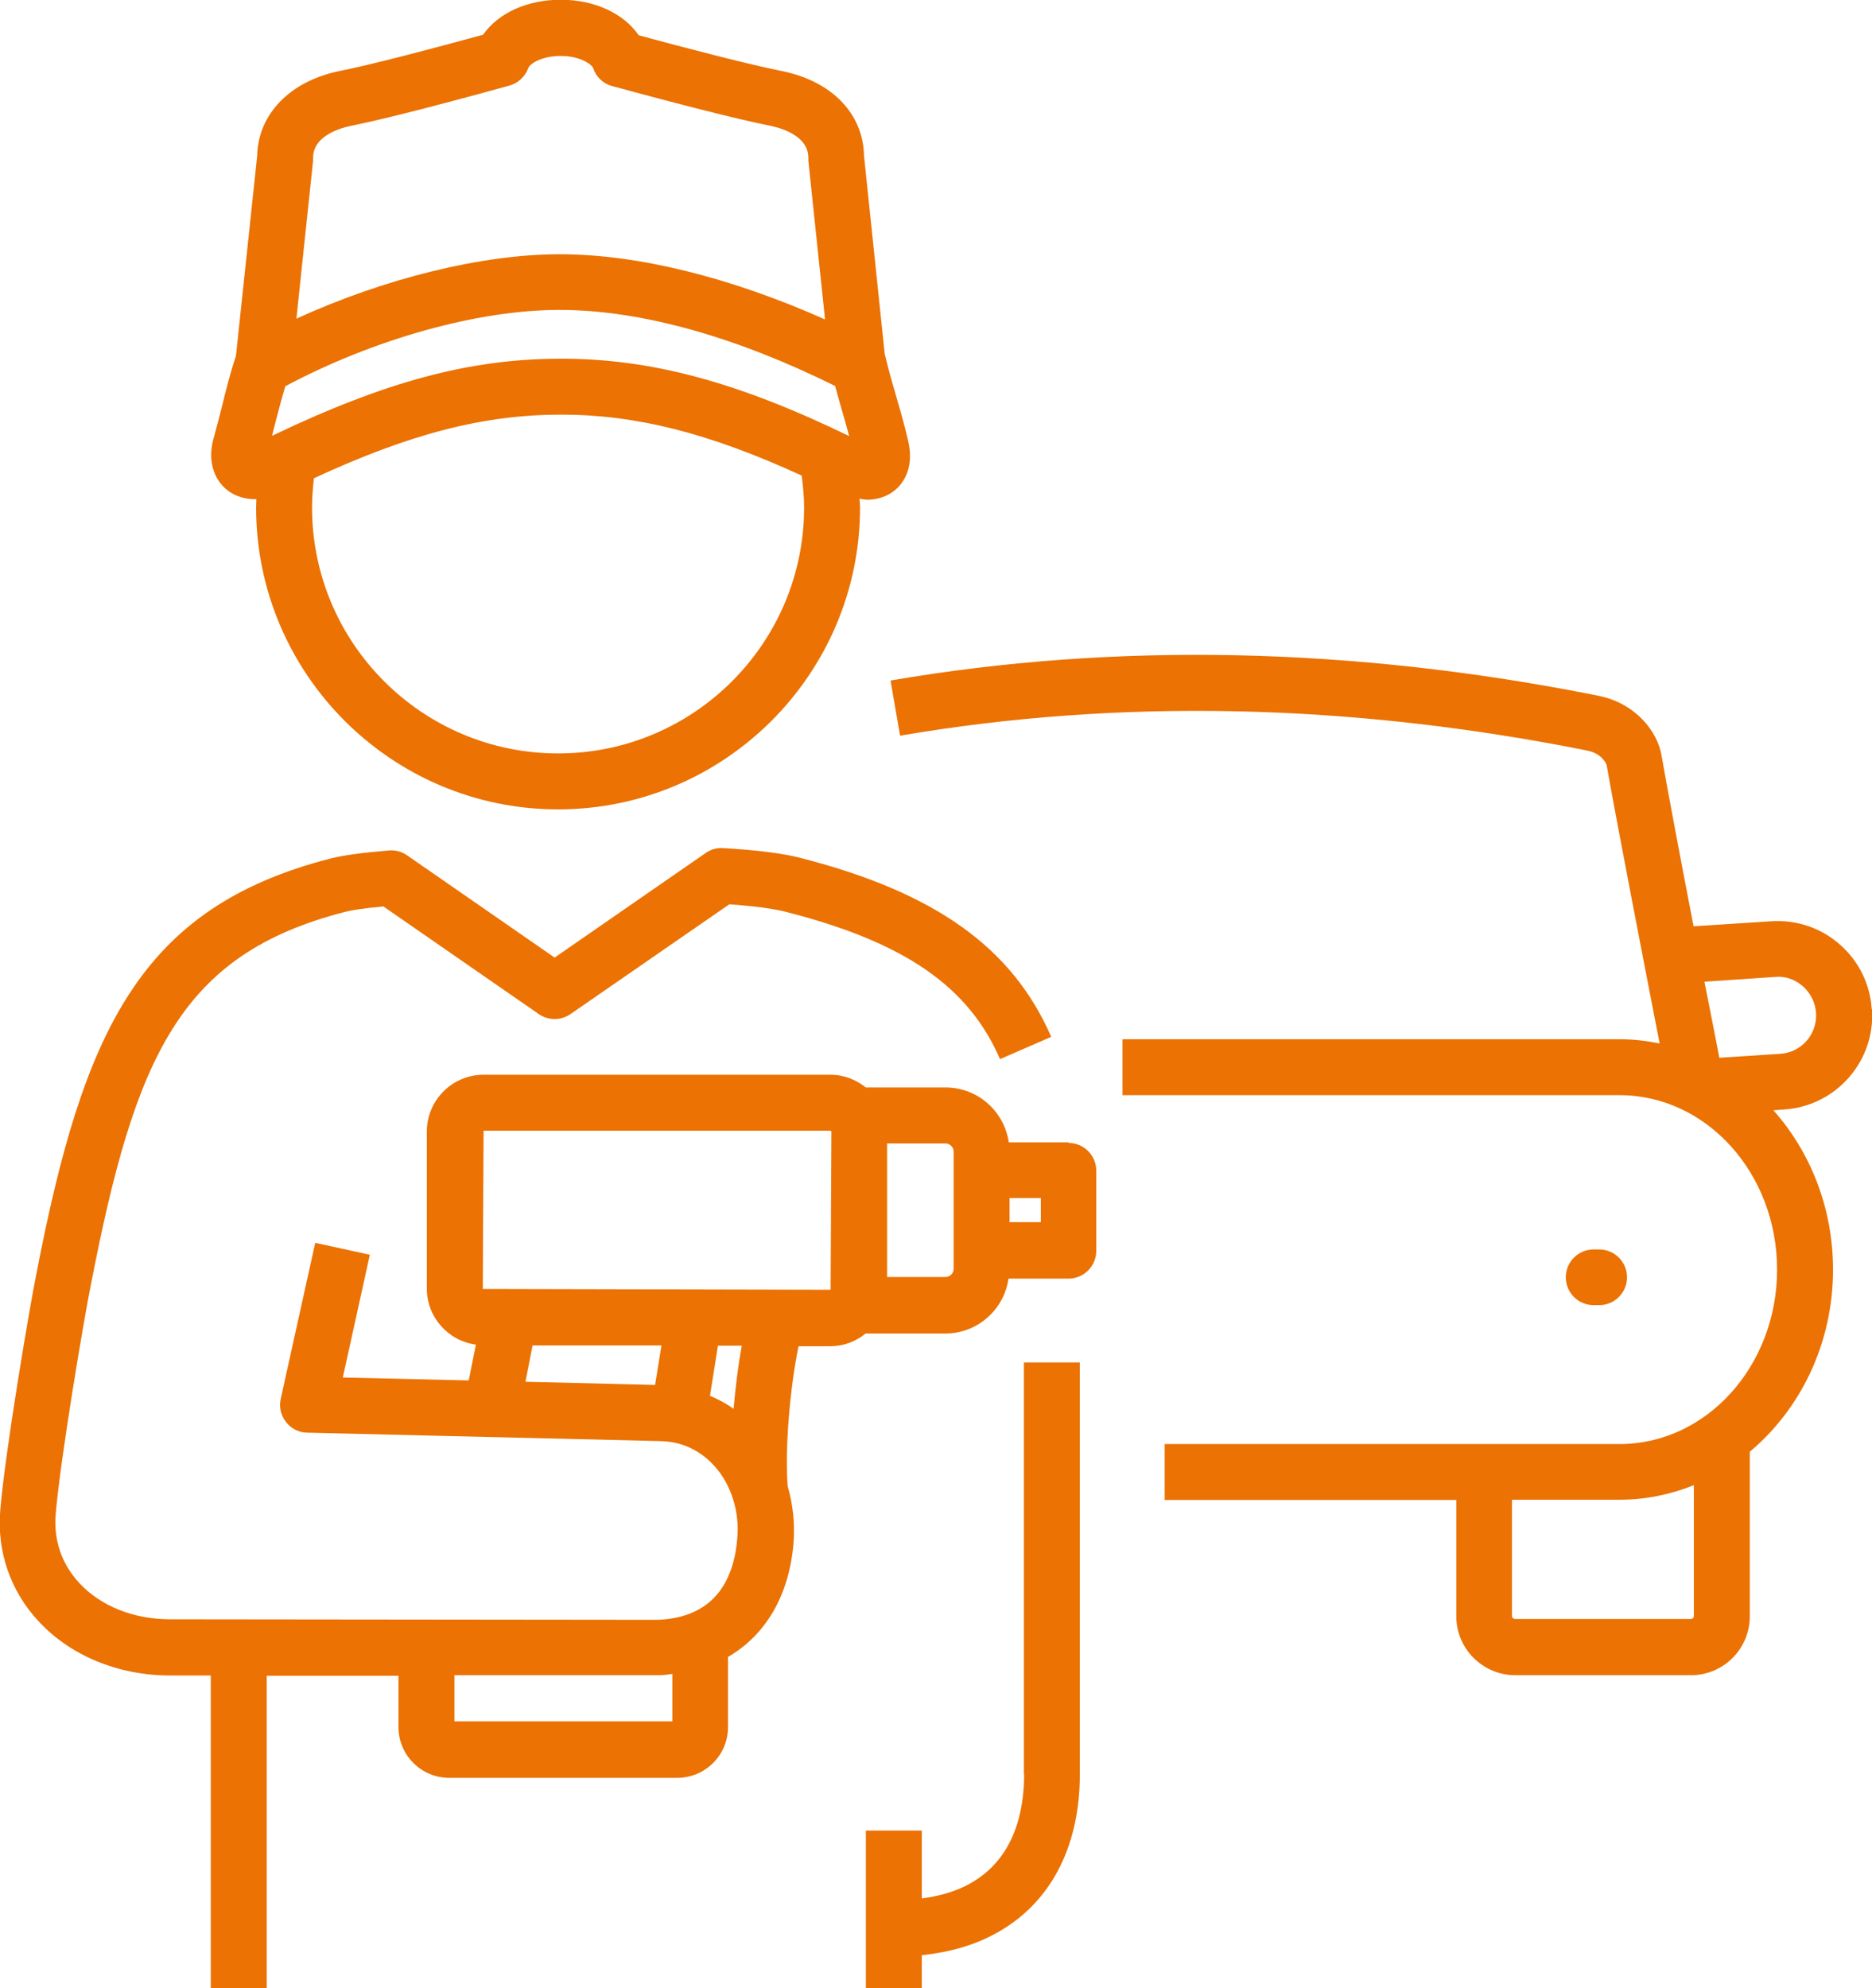 <?xml version="1.0" encoding="UTF-8"?>
<svg xmlns="http://www.w3.org/2000/svg" id="Layer_2" data-name="Layer 2" viewBox="0 0 70.61 75">
  <defs>
    <style>
      .cls-1 {
        fill: #eb7203;
      }
    </style>
  </defs>
  <g id="Icons">
    <g>
      <path class="cls-1" d="M40.31,43.09h-2.26c-.17-1.17-1.17-2.07-2.38-2.07h-3.01c-.37-.29-.82-.48-1.33-.48h-13.09c-1.18,0-2.14.96-2.14,2.14v5.93c0,1.08.81,1.97,1.85,2.11l-.27,1.35-4.75-.11,1.02-4.63-2.06-.45-1.3,5.88c-.07.31,0,.63.2.88.19.25.49.4.8.4l13.36.32c.98.03,1.63.53,2,.94.63.7.95,1.72.86,2.72-.16,1.97-1.19,3.01-3,3.08l-18.4-.02c-1.37,0-2.62-.5-3.42-1.37-.66-.71-.97-1.61-.89-2.58.16-2.01,1.08-7.46,1.33-8.68,1.67-8.6,3.36-12.45,9.57-14.05.22-.06.64-.13,1.46-.21l5.86,4.06c.36.25.84.25,1.2,0l5.99-4.14c.97.07,1.71.17,2.19.3,4.43,1.14,6.83,2.8,8.02,5.54l1.93-.84c-1.46-3.36-4.37-5.44-9.42-6.74-.68-.18-1.64-.3-2.95-.38-.24-.02-.47.05-.67.19l-5.69,3.94-5.57-3.86c-.2-.14-.44-.2-.68-.18-.99.08-1.71.18-2.19.3-7.23,1.85-9.34,6.54-11.11,15.68-.26,1.28-1.19,6.79-1.36,8.91-.13,1.55.38,3.04,1.44,4.18,1.2,1.3,3.01,2.05,4.97,2.05h1.53v11.82h2.11v-11.81h4.97v1.94c0,1.05.86,1.91,1.91,1.91h8.61c1.05,0,1.91-.86,1.91-1.91v-2.65c1.41-.82,2.3-2.3,2.47-4.28.06-.74-.02-1.47-.22-2.16h0c-.11-1.44.09-3.73.41-5.28h1.2c.5,0,.96-.18,1.33-.48h3.01c1.21,0,2.21-.9,2.38-2.07h2.26c.58,0,1.05-.47,1.05-1.05v-3.02c0-.58-.47-1.05-1.05-1.05ZM25.35,64.93h-8.21v-1.74h7.73c.17,0,.33-.03.49-.05v1.79ZM20.09,50.75h4.86l-.24,1.49-4.89-.12.27-1.38ZM27.67,53.14c-.28-.2-.58-.36-.89-.49l.3-1.89h.9c-.14.76-.24,1.58-.31,2.39ZM31.33,48.65l-13.12-.03.03-5.97h13.09l.03.03-.03,5.96ZM35.97,47.86c0,.17-.14.31-.31.31h-2.2v-5.04h2.2c.17,0,.31.14.31.31v4.43ZM39.26,46.1h-1.18v-.91h1.18v.91Z"></path>
      <path class="cls-1" d="M38.63,66.92c0,1.39-.36,3.23-2.1,4.16-.5.27-1.09.44-1.76.53v-2.56h-2.11v5.96h2.11v-1.26c1.04-.11,1.96-.37,2.75-.8,2.07-1.11,3.21-3.24,3.21-6.02v-15.54h-2.11v15.54Z"></path>
      <path class="cls-1" d="M9.67,18.83c0,.1-.01.21-.01.31,0,6.28,5.11,11.39,11.39,11.39s11.39-5.11,11.39-11.39c0-.11-.01-.22-.02-.33.09.01.19.04.28.04.52,0,.98-.21,1.28-.59.23-.3.47-.82.27-1.65-.12-.53-.29-1.12-.46-1.71-.16-.54-.31-1.08-.42-1.55l-.78-7.47c-.03-1.59-1.21-2.82-3.1-3.2-1.3-.26-3.78-.91-5.4-1.35-.56-.82-1.66-1.34-2.94-1.34s-2.36.51-2.93,1.32c-1.86.51-4.16,1.12-5.42,1.37-1.86.38-3.07,1.63-3.1,3.2l-.8,7.54c-.2.6-.37,1.26-.54,1.96-.1.39-.2.79-.31,1.18-.17.61-.08,1.21.25,1.65.32.42.81.63,1.37.62ZM31.5,14.56c.08.3.17.61.26.93.09.32.19.65.27.96-4.2-2.04-7.47-2.92-10.86-2.92-3.42,0-6.61.85-10.91,2.91.05-.18.09-.37.14-.55.12-.47.24-.91.36-1.32,3.34-1.78,7.26-2.88,10.34-2.88s6.67,1.02,10.4,2.87ZM21.05,28.42c-5.12,0-9.28-4.16-9.28-9.28,0-.37.03-.73.07-1.1,3.65-1.69,6.42-2.4,9.33-2.4,2.82,0,5.59.7,9.07,2.3.05.4.09.8.09,1.2,0,5.12-4.16,9.28-9.28,9.28ZM11.81,5.95c0-.85,1.08-1.13,1.41-1.2,1.41-.28,4.04-.98,5.99-1.52.33-.09.6-.34.72-.67.04-.13.47-.45,1.22-.45s1.17.33,1.22.45c.11.34.38.6.73.69,1.95.53,4.57,1.22,5.98,1.5.33.07,1.41.35,1.41,1.2,0,.04,0,.07,0,.11l.63,5.99c-3.57-1.59-7.07-2.46-10.01-2.46s-6.63.92-9.93,2.43l.63-5.97s0-.07,0-.11Z"></path>
      <path class="cls-1" d="M70.6,38.07c-.06-.95-.49-1.82-1.2-2.44-.71-.63-1.63-.94-2.58-.88l-2.94.19c-.46-2.38-.94-4.92-1.21-6.45-.15-.89-.97-1.97-2.4-2.25-9.21-1.84-18.19-2.03-26.68-.57l.36,2.08c8.24-1.41,16.95-1.23,25.91.56.61.12.74.55.74.55.45,2.52,1.46,7.72,2,10.5-.49-.1-.99-.16-1.51-.16h-18.75v2.11h18.75c3.28,0,5.94,2.95,5.94,6.58s-2.66,6.58-5.94,6.58h-17.16v2.11h11v4.39c0,1.22,1,2.22,2.23,2.22h6.62c1.23,0,2.22-1,2.22-2.22v-6.21c1.9-1.59,3.14-4.07,3.14-6.87,0-2.33-.86-4.45-2.25-6.01l.41-.03c1.96-.13,3.44-1.83,3.31-3.78ZM63.89,60.96c0,.06-.05.11-.12.11h-6.62c-.06,0-.12-.05-.12-.11v-4.39h4.06c.99,0,1.93-.2,2.8-.55v4.94ZM64.85,39.89c-.13-.68-.33-1.7-.56-2.86l2.67-.18c.38-.04.76.1,1.05.36.29.26.46.61.49,1,.05.8-.55,1.49-1.35,1.54l-2.31.15Z"></path>
      <path class="cls-1" d="M60.32,49.23c.58,0,1.05-.47,1.05-1.05s-.47-1.05-1.05-1.05h-.21c-.58,0-1.05.47-1.05,1.05s.47,1.05,1.05,1.05h.21Z"></path>
    </g>
  </g>
</svg>
